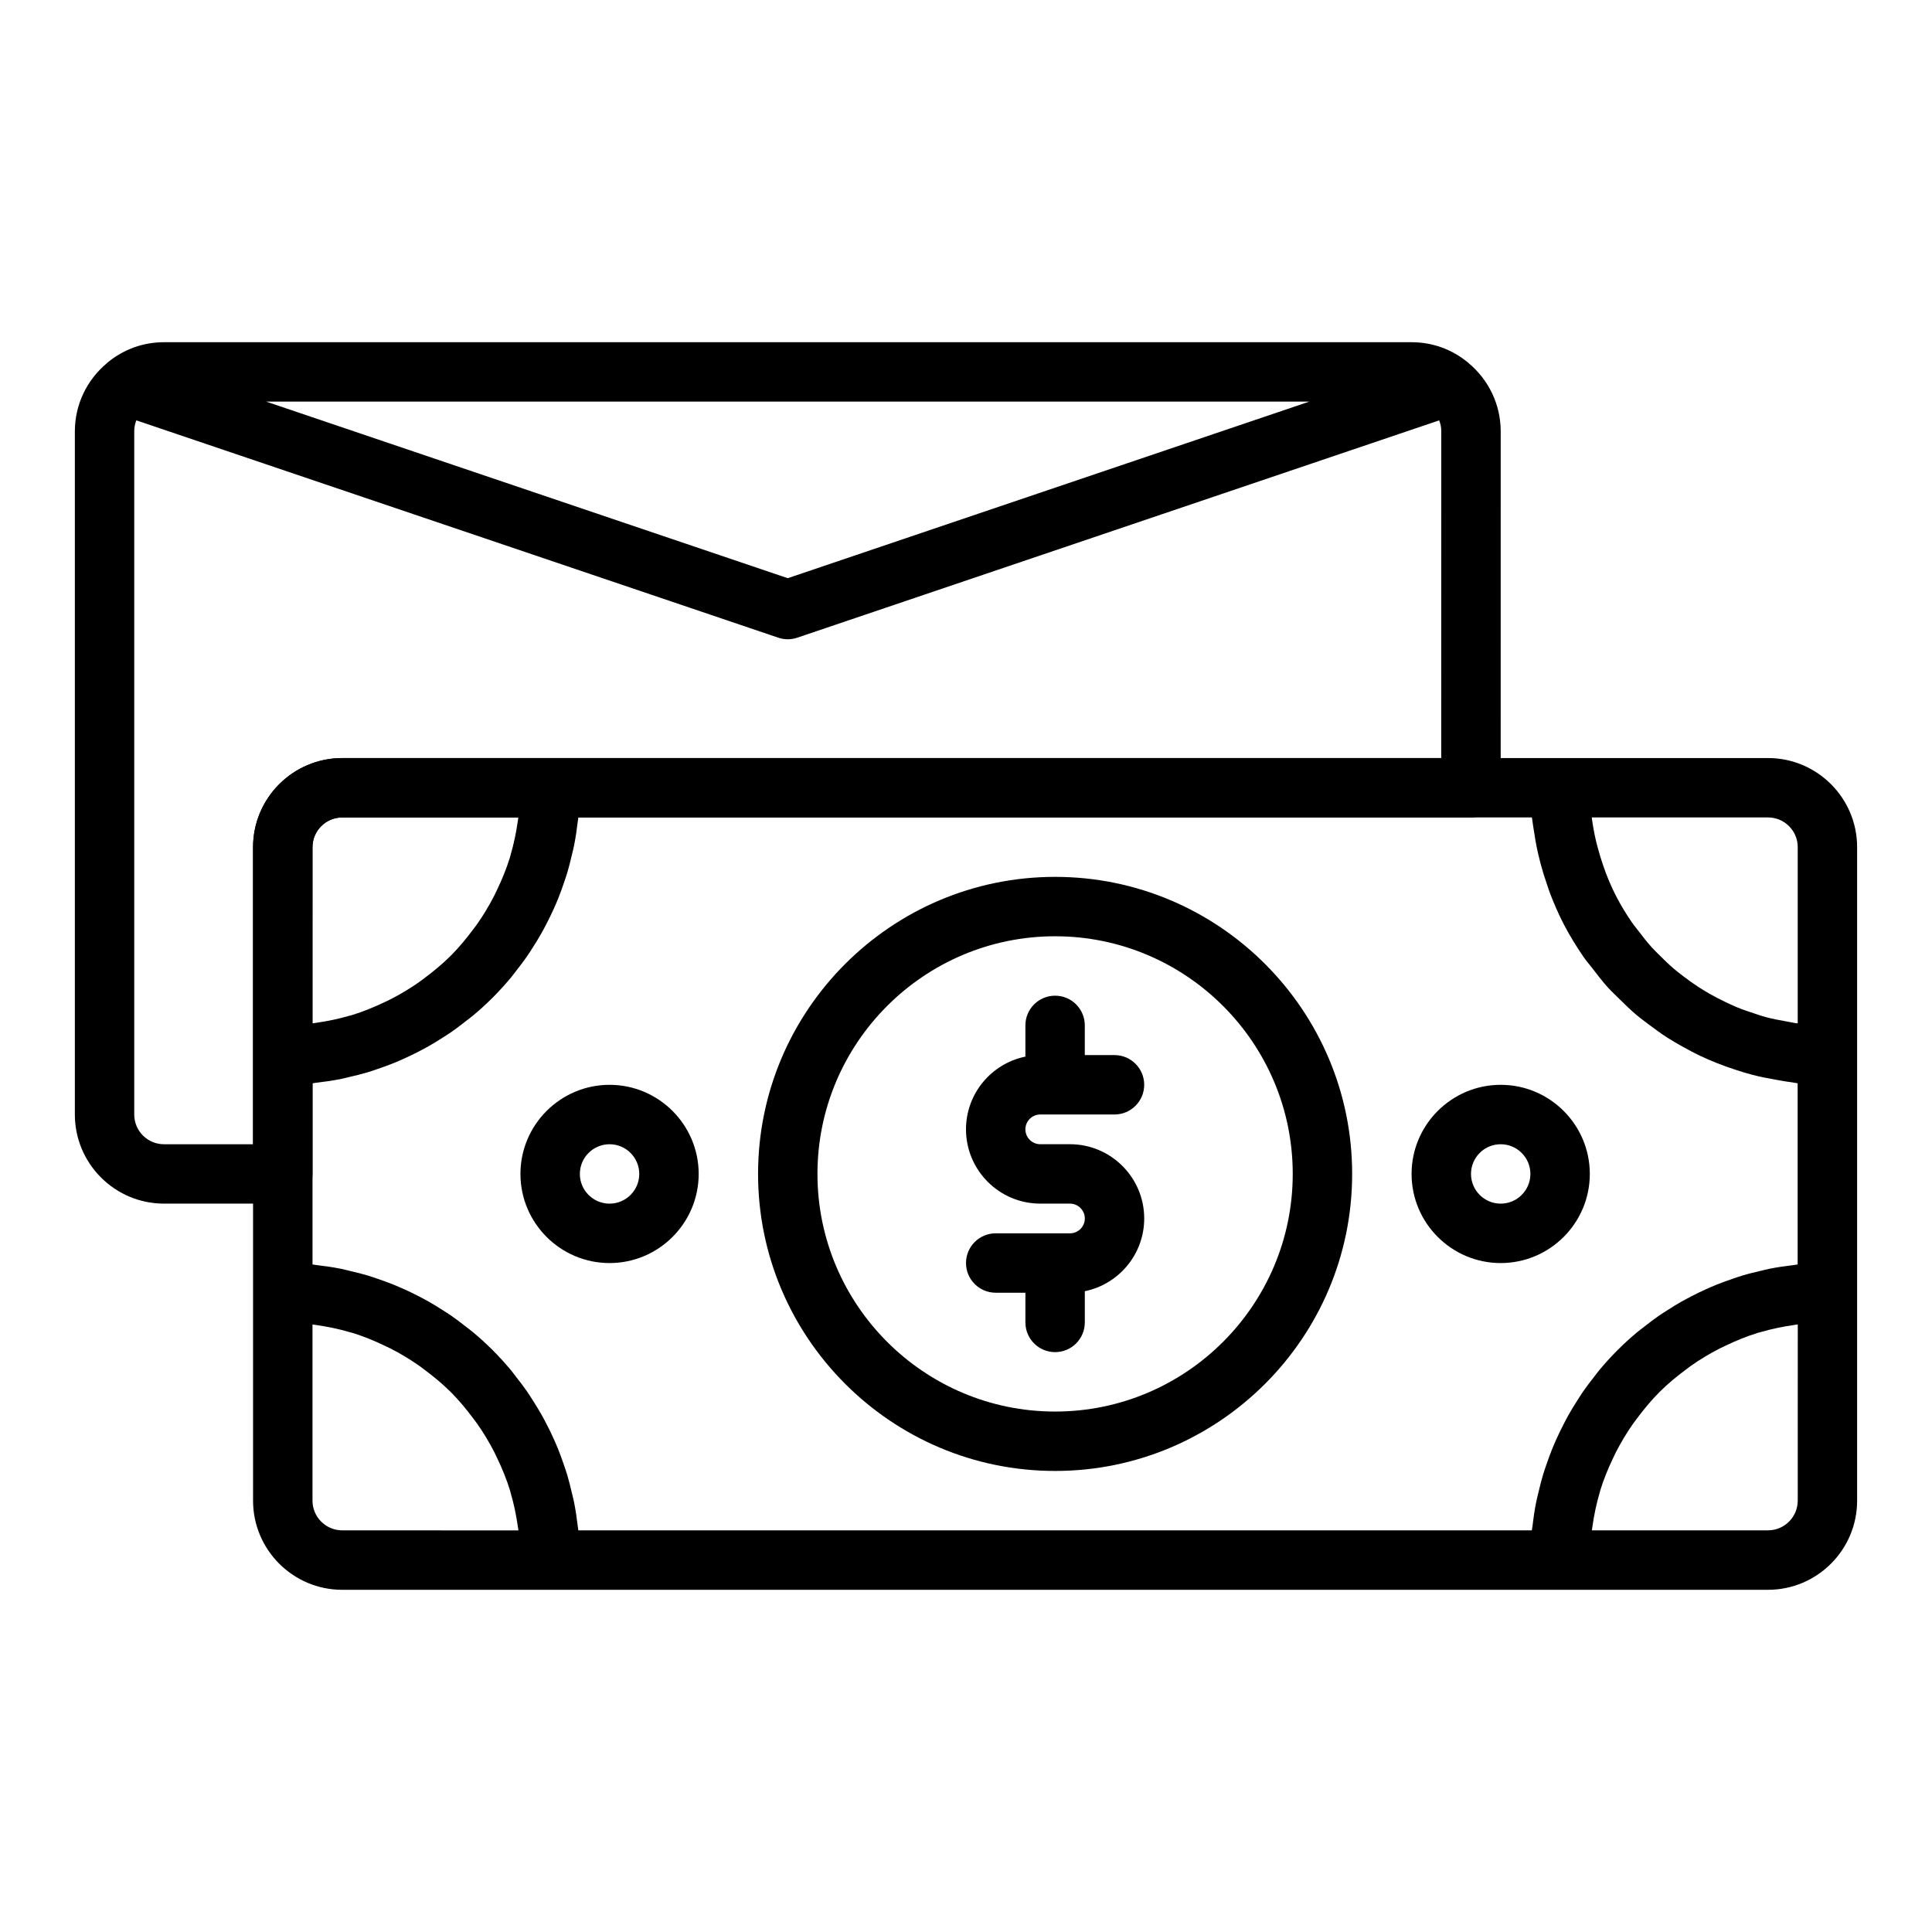 <?xml version="1.0" encoding="UTF-8"?>
<!-- Uploaded to: ICON Repo, www.svgrepo.com, Generator: ICON Repo Mixer Tools -->
<svg fill="#000000" width="800px" height="800px" version="1.1" viewBox="144 144 512 512" xmlns="http://www.w3.org/2000/svg">
 <g>
  <path d="m533.23 240.27c-0.047-0.047-0.086-0.102-0.133-0.148-0.008-0.008-0.016-0.008-0.023-0.016l-0.008-0.008c-0.008-0.008-0.016-0.008-0.023-0.016-4.277-3.527-9.449-5.391-14.969-5.391h-330.62c-5.519 0-10.684 1.875-14.965 5.391-0.008 0.008-0.016 0.008-0.023 0.016l-0.008 0.008c-0.008 0.008-0.016 0.008-0.023 0.016-0.055 0.047-0.086 0.102-0.133 0.148-5.371 4.504-8.465 11.055-8.465 18.035v181.05c0 13.02 10.598 23.617 23.617 23.617h31.488c4.352 0 7.871-3.527 7.871-7.871v-86.59c0-4.336 3.527-7.871 7.871-7.871h299.14c4.352 0 7.871-3.527 7.871-7.871l0.004-94.469c0-6.981-3.094-13.531-8.461-18.035zm-318.68 10.164h276.41l-138.2 46.793zm311.39 94.465h-291.26c-13.02 0-23.617 10.598-23.617 23.617v78.719h-23.617c-4.344 0-7.871-3.535-7.871-7.871v-181.06c0-1.023 0.188-2 0.551-2.906l170.11 57.59c0.82 0.281 1.68 0.422 2.527 0.422 0.852 0 1.707-0.141 2.519-0.418l170.11-57.59c0.371 0.902 0.559 1.879 0.559 2.902z"/>
  <path d="m612.54 344.89h-377.86c-13.02 0-23.617 10.598-23.617 23.617v173.19c0 13.02 10.598 23.617 23.617 23.617h377.86c13.02 0 23.617-10.598 23.617-23.617v-173.19c0-13.023-10.598-23.617-23.617-23.617zm-385.73 23.617c0-4.336 3.527-7.871 7.871-7.871h46.688c-0.039 0.309-0.094 0.613-0.141 0.922-0.434 3.062-1.047 6.062-1.906 8.965-0.062 0.211-0.102 0.434-0.164 0.637-0.914 2.977-2.086 5.832-3.41 8.605-0.242 0.52-0.488 1.039-0.746 1.551-1.363 2.66-2.891 5.211-4.598 7.637-0.309 0.441-0.645 0.859-0.961 1.281-1.844 2.473-3.801 4.856-5.984 7.039-0.008 0.008-0.008 0.008-0.016 0.016-2.172 2.172-4.559 4.133-7.031 5.977-0.434 0.324-0.859 0.66-1.301 0.969-2.418 1.707-4.969 3.234-7.621 4.59-0.52 0.27-1.047 0.512-1.582 0.762-2.762 1.316-5.606 2.488-8.566 3.402-0.234 0.07-0.488 0.117-0.723 0.188-2.867 0.844-5.824 1.449-8.84 1.883-0.332 0.047-0.652 0.109-0.984 0.148l0.008-46.699zm7.875 181.05c-4.344 0-7.871-3.535-7.871-7.871v-46.688c0.332 0.039 0.652 0.102 0.984 0.148 3.016 0.426 5.977 1.039 8.84 1.883 0.234 0.07 0.488 0.117 0.723 0.188 2.961 0.906 5.801 2.078 8.566 3.402 0.527 0.25 1.055 0.496 1.582 0.762 2.652 1.355 5.195 2.891 7.621 4.59 0.441 0.316 0.867 0.645 1.301 0.969 2.473 1.844 4.848 3.801 7.031 5.977 0.008 0.008 0.008 0.008 0.016 0.016 2.172 2.18 4.141 4.559 5.984 7.039 0.324 0.434 0.652 0.852 0.961 1.281 1.707 2.426 3.242 4.977 4.598 7.637 0.262 0.512 0.504 1.031 0.746 1.551 1.324 2.769 2.504 5.629 3.41 8.605 0.062 0.211 0.102 0.434 0.164 0.637 0.859 2.906 1.473 5.902 1.906 8.965 0.047 0.309 0.102 0.613 0.141 0.922l-46.703-0.004zm385.73-7.871c0 4.336-3.527 7.871-7.871 7.871h-46.688c0.039-0.309 0.094-0.613 0.141-0.922 0.434-3.062 1.047-6.062 1.906-8.965 0.062-0.211 0.102-0.434 0.164-0.637 0.914-2.977 2.086-5.832 3.41-8.605 0.242-0.52 0.488-1.039 0.746-1.551 1.363-2.66 2.891-5.211 4.598-7.637 0.309-0.441 0.645-0.859 0.961-1.281 1.844-2.473 3.801-4.856 5.984-7.039 0.008-0.008 0.008-0.008 0.016-0.016 2.172-2.172 4.559-4.133 7.031-5.977 0.434-0.324 0.859-0.66 1.301-0.969 2.418-1.707 4.969-3.234 7.621-4.59 0.52-0.27 1.047-0.512 1.582-0.762 2.762-1.316 5.606-2.488 8.566-3.402 0.234-0.07 0.488-0.117 0.723-0.188 2.867-0.844 5.824-1.449 8.84-1.883 0.332-0.047 0.652-0.109 0.984-0.148l-0.008 46.699zm0-62.582c-0.023 0-0.047 0.008-0.07 0.008-0.387 0.039-0.762 0.117-1.148 0.164-2.102 0.242-4.18 0.551-6.227 0.953-0.859 0.172-1.691 0.402-2.543 0.598-1.551 0.363-3.094 0.73-4.606 1.188-0.93 0.277-1.844 0.598-2.754 0.914-1.395 0.473-2.777 0.969-4.141 1.52-0.922 0.371-1.836 0.77-2.738 1.172-1.316 0.59-2.598 1.211-3.871 1.867-0.875 0.457-1.746 0.914-2.606 1.395-1.273 0.715-2.512 1.488-3.738 2.273-0.797 0.504-1.59 1-2.363 1.535-1.289 0.898-2.535 1.852-3.769 2.824-0.637 0.504-1.309 0.977-1.93 1.496-1.746 1.457-3.434 2.984-5.047 4.59-0.141 0.133-0.277 0.277-0.41 0.41-1.598 1.613-3.125 3.297-4.582 5.039-0.52 0.621-0.992 1.289-1.496 1.93-0.969 1.234-1.922 2.473-2.816 3.762-0.543 0.781-1.039 1.59-1.559 2.402-0.781 1.211-1.535 2.434-2.242 3.691-0.496 0.875-0.961 1.754-1.418 2.652-0.645 1.258-1.266 2.535-1.844 3.824-0.41 0.922-0.82 1.844-1.195 2.777-0.543 1.348-1.031 2.707-1.504 4.094-0.316 0.93-0.645 1.852-0.922 2.793-0.449 1.504-0.82 3.031-1.18 4.574-0.203 0.859-0.434 1.699-0.605 2.574-0.41 2.055-0.715 4.141-0.961 6.25-0.039 0.379-0.125 0.738-0.164 1.117 0 0.023-0.008 0.047-0.008 0.07h-252.69c0-0.023-0.008-0.047-0.008-0.07-0.039-0.379-0.117-0.738-0.164-1.117-0.242-2.109-0.551-4.195-0.961-6.25-0.172-0.875-0.41-1.715-0.605-2.574-0.363-1.535-0.73-3.07-1.18-4.574-0.285-0.945-0.605-1.867-0.922-2.793-0.473-1.379-0.953-2.738-1.496-4.086-0.379-0.938-0.781-1.867-1.195-2.785-0.582-1.301-1.195-2.574-1.852-3.824-0.457-0.891-0.922-1.77-1.418-2.644-0.707-1.258-1.473-2.481-2.242-3.691-0.512-0.805-1.016-1.613-1.559-2.402-0.891-1.289-1.852-2.527-2.816-3.762-0.504-0.637-0.977-1.309-1.496-1.93-1.457-1.746-2.984-3.434-4.582-5.039-0.133-0.141-0.277-0.277-0.41-0.41-1.613-1.605-3.297-3.133-5.047-4.59-0.621-0.52-1.289-0.992-1.93-1.496-1.234-0.969-2.481-1.93-3.769-2.824-0.77-0.535-1.574-1.023-2.363-1.535-1.227-0.789-2.465-1.551-3.738-2.273-0.859-0.488-1.723-0.938-2.606-1.395-1.273-0.66-2.566-1.281-3.871-1.867-0.906-0.41-1.82-0.805-2.738-1.18-1.363-0.551-2.738-1.039-4.133-1.52-0.922-0.316-1.828-0.629-2.754-0.914-1.512-0.449-3.055-0.828-4.606-1.188-0.852-0.195-1.684-0.434-2.543-0.598-2.047-0.41-4.125-0.707-6.227-0.953-0.387-0.047-0.762-0.125-1.148-0.164-0.023 0-0.047-0.008-0.07-0.008v-48.02c0.023 0 0.047-0.008 0.07-0.008 0.387-0.039 0.762-0.117 1.148-0.164 2.102-0.242 4.18-0.551 6.227-0.953 0.859-0.172 1.691-0.402 2.543-0.598 1.551-0.363 3.094-0.73 4.606-1.188 0.93-0.277 1.844-0.598 2.754-0.914 1.395-0.473 2.777-0.969 4.133-1.52 0.922-0.371 1.836-0.77 2.738-1.18 1.316-0.59 2.606-1.211 3.871-1.867 0.875-0.449 1.746-0.906 2.606-1.395 1.273-0.715 2.512-1.488 3.738-2.273 0.797-0.504 1.59-1 2.363-1.535 1.289-0.898 2.535-1.852 3.769-2.824 0.637-0.504 1.309-0.977 1.93-1.496 1.746-1.457 3.434-2.984 5.047-4.59 0.141-0.133 0.277-0.277 0.41-0.41 1.598-1.613 3.125-3.297 4.582-5.039 0.52-0.621 0.992-1.289 1.496-1.93 0.969-1.234 1.922-2.473 2.816-3.762 0.543-0.781 1.039-1.59 1.559-2.402 0.781-1.211 1.535-2.434 2.242-3.691 0.496-0.867 0.953-1.754 1.418-2.644 0.652-1.258 1.266-2.535 1.852-3.824 0.418-0.922 0.82-1.852 1.195-2.785 0.543-1.34 1.031-2.707 1.496-4.086 0.316-0.93 0.645-1.852 0.922-2.793 0.449-1.504 0.82-3.031 1.18-4.574 0.203-0.859 0.434-1.699 0.605-2.574 0.41-2.055 0.715-4.141 0.961-6.25 0.039-0.379 0.125-0.738 0.164-1.117 0-0.023 0.008-0.047 0.008-0.07h252.7c0.031 0.277 0.094 0.551 0.125 0.836 0.094 0.82 0.242 1.621 0.363 2.441 0.293 2.031 0.645 4.047 1.094 6.047 0.211 0.945 0.449 1.883 0.691 2.816 0.512 1.938 1.102 3.848 1.762 5.738 0.285 0.82 0.543 1.652 0.859 2.465 1.023 2.637 2.141 5.234 3.441 7.746 1.621 3.156 3.465 6.156 5.449 9.02 0.652 0.945 1.41 1.785 2.102 2.691 1.41 1.852 2.824 3.691 4.375 5.398 0.906 0.992 1.891 1.883 2.832 2.824 1.488 1.473 2.977 2.938 4.566 4.281 1.078 0.914 2.211 1.73 3.336 2.582 1.598 1.203 3.203 2.387 4.879 3.465 1.211 0.781 2.465 1.496 3.715 2.203 1.707 0.969 3.441 1.883 5.219 2.723 1.324 0.621 2.652 1.203 4.016 1.746 1.82 0.73 3.668 1.387 5.543 1.984 1.402 0.449 2.793 0.875 4.219 1.242 1.938 0.504 3.906 0.883 5.887 1.234 1.434 0.25 2.852 0.527 4.297 0.699 0.559 0.07 1.094 0.211 1.652 0.27l0.004 48.023zm0-63.914c-0.148-0.016-0.316-0.016-0.465-0.031-0.891-0.117-1.738-0.34-2.621-0.488-1.828-0.324-3.637-0.66-5.414-1.133-1.023-0.277-2.016-0.629-3.016-0.961-1.574-0.512-3.148-1.047-4.668-1.676-1.023-0.426-2.023-0.906-3.023-1.379-1.441-0.684-2.859-1.418-4.242-2.211-0.969-0.559-1.93-1.141-2.867-1.754-1.34-0.867-2.637-1.801-3.906-2.769-0.883-0.668-1.754-1.348-2.606-2.062-1.258-1.07-2.449-2.227-3.621-3.402-0.746-0.746-1.52-1.473-2.227-2.258-1.227-1.355-2.356-2.809-3.473-4.281-0.543-0.723-1.141-1.395-1.66-2.148-1.574-2.273-3.031-4.644-4.32-7.156-1.023-1.969-1.898-4.008-2.699-6.078-0.234-0.613-0.449-1.242-0.668-1.867-0.551-1.566-1.039-3.156-1.465-4.769-0.156-0.605-0.34-1.211-0.48-1.828-0.48-2.078-0.875-4.18-1.141-6.309h46.711c4.344 0 7.871 3.535 7.871 7.871z"/>
  <path d="m305.54 431.49c-13.02 0-23.617 10.598-23.617 23.617s10.598 23.617 23.617 23.617c13.02 0 23.617-10.598 23.617-23.617-0.004-13.023-10.598-23.617-23.617-23.617zm0 31.488c-4.344 0-7.871-3.535-7.871-7.871 0-4.336 3.527-7.871 7.871-7.871s7.871 3.535 7.871 7.871c0 4.336-3.527 7.871-7.871 7.871z"/>
  <path d="m541.7 431.49c-13.02 0-23.617 10.598-23.617 23.617s10.598 23.617 23.617 23.617c13.02 0 23.617-10.598 23.617-23.617 0-13.023-10.598-23.617-23.617-23.617zm0 31.488c-4.344 0-7.871-3.535-7.871-7.871 0-4.336 3.527-7.871 7.871-7.871s7.871 3.535 7.871 7.871c0 4.336-3.527 7.871-7.871 7.871z"/>
  <path d="m415.74 443.29c0 2.172 1.77 3.938 3.938 3.938h7.871c10.855 0 19.68 8.832 19.68 19.68 0 9.5-6.769 17.453-15.742 19.277v8.273c0 4.344-3.519 7.871-7.871 7.871-4.352 0-7.871-3.527-7.871-7.871v-7.871h-7.871c-4.352 0-7.871-3.527-7.871-7.871s3.519-7.871 7.871-7.871h19.68c2.164 0 3.938-1.762 3.938-3.938-0.004-2.172-1.777-3.934-3.941-3.934h-7.871c-10.855 0-19.68-8.832-19.68-19.68 0-9.5 6.769-17.453 15.742-19.277v-8.277c0-4.344 3.519-7.871 7.871-7.871 4.352 0 7.871 3.527 7.871 7.871v7.871h7.871c4.352 0 7.871 3.527 7.871 7.871s-3.519 7.871-7.871 7.871h-19.68c-2.16 0.004-3.934 1.766-3.934 3.938zm86.594 11.809c0 43.406-35.312 78.719-78.719 78.719s-78.719-35.312-78.719-78.719 35.312-78.719 78.719-78.719c43.402 0 78.719 35.312 78.719 78.719zm-15.746 0c0-34.723-28.254-62.977-62.977-62.977-34.723 0-62.977 28.254-62.977 62.977 0 34.723 28.254 62.977 62.977 62.977 34.727 0 62.977-28.25 62.977-62.977z"/>
 </g>
</svg>